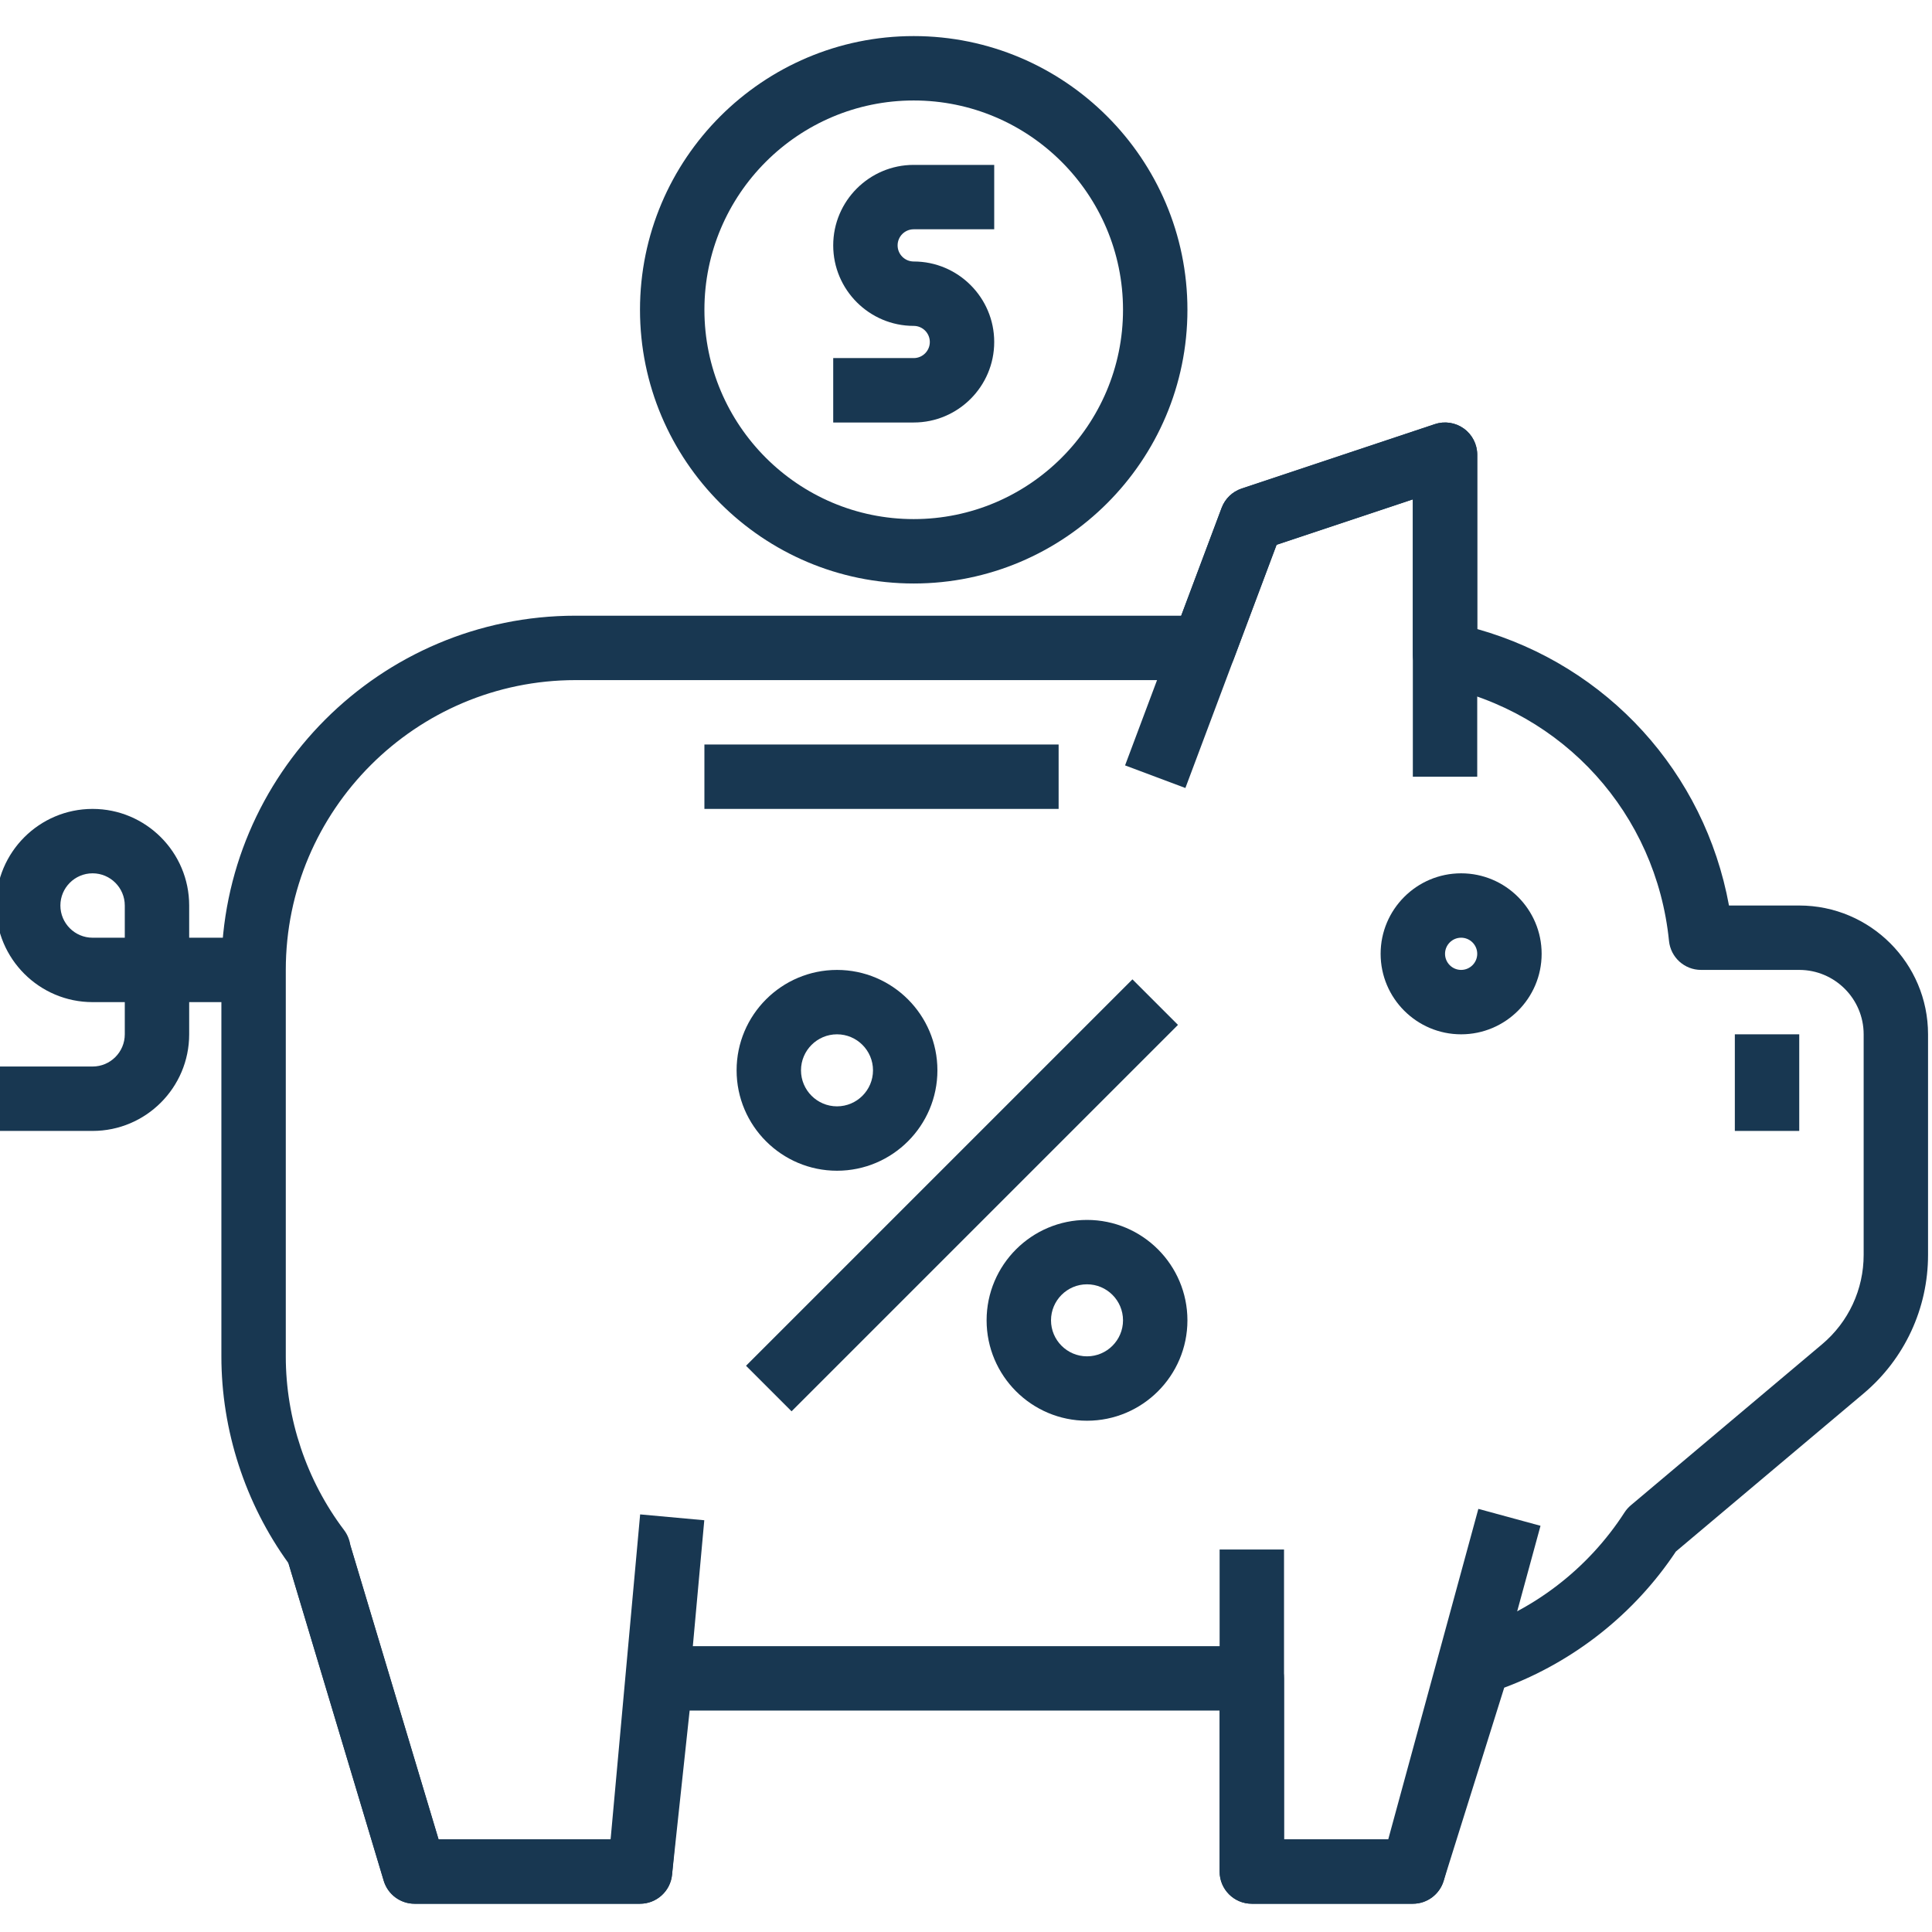 <svg height="480pt" viewBox="1 -8 480.983 480" width="480pt" xmlns="http://www.w3.org/2000/svg" fill="#183751"><path d="m186.727 331.523 96.199-96.199 11.336 11.336-96.199 96.199zm0 0"/><path d="m209.379 282.969c-13.781 0-24.996-11.211-24.996-24.996s11.215-24.996 24.996-24.996c13.785 0 24.996 11.211 24.996 24.996s-11.211 24.996-24.996 24.996zm0-33.961c-4.941 0-8.965 4.023-8.965 8.965s4.023 8.965 8.965 8.965 8.961-4.023 8.961-8.965-4.02-8.965-8.961-8.965zm0 0"/><path d="m271.617 345.207c-13.785 0-24.996-11.211-24.996-24.996 0-13.785 11.211-24.996 24.996-24.996 13.789 0 25 11.211 25 24.996 0 13.785-11.211 24.996-25 24.996zm0-33.961c-4.938 0-8.961 4.023-8.961 8.965 0 4.941 4.023 8.965 8.961 8.965 4.941 0 8.965-4.023 8.965-8.965 0-4.941-4.023-8.965-8.965-8.965zm0 0"/><path d="m228.473 136.773c-37.574 0-68.141-30.566-68.141-68.141 0-37.574 30.566-68.141 68.141-68.141 37.57 0 68.145 30.566 68.145 68.141 0 37.574-30.574 68.141-68.145 68.141zm0-120.25c-28.73 0-52.105 23.379-52.105 52.109 0 28.73 23.375 52.109 52.105 52.109 28.734 0 52.109-23.379 52.109-52.109 0-28.73-23.375-52.109-52.109-52.109zm0 0"/><path d="m228.473 96.691h-20.039v-16.035h20.039c2.215 0 4.012-1.797 4.012-4.008 0-2.211-1.797-4.008-4.012-4.008-11.047 0-20.039-8.992-20.039-20.043 0-11.047 8.992-20.039 20.039-20.039h20.043v16.031h-20.043c-2.211 0-4.008 1.797-4.008 4.008 0 2.215 1.797 4.012 4.008 4.012 11.051 0 20.043 8.988 20.043 20.039 0 11.051-8.992 20.043-20.043 20.043zm0 0"/><path d="m160.332 465.457h-56.117c-3.535 0-6.66-2.324-7.68-5.715l-24.047-80.168 15.359-4.602 22.336 74.449h42.832l7.352-80.895 15.969 1.457-8.016 88.184c-.379 4.129-3.844 7.289-7.988 7.289zm0 0"/><path d="m352.734 465.457h-40.086c-4.43 0-8.016-3.586-8.016-8.016v-80.168h16.035v72.152h25.945l22.434-82.273 15.473 4.211-24.051 88.184c-.957 3.492-4.117 5.91-7.734 5.91zm0 0"/><path d="m364.758 249.008c-11.055 0-20.043-8.988-20.043-20.043 0-11.051 8.988-20.039 20.043-20.039 11.055 0 20.043 8.988 20.043 20.039 0 11.055-8.988 20.043-20.043 20.043zm0-24.051c-2.207 0-4.008 1.797-4.008 4.008 0 2.211 1.801 4.008 4.008 4.008 2.207 0 4.008-1.797 4.008-4.008 0-2.211-1.801-4.008-4.008-4.008zm0 0"/><path d="m432.898 249.008h16.035v24.051h-16.035zm0 0"/><path d="m296.109 187.688-15.016-5.629 24.047-64.133c.855-2.266 2.68-4.023 4.973-4.789l48.102-16.035c2.441-.816 5.117-.41 7.223 1.105 2.09 1.508 3.328 3.926 3.328 6.5v80.168h-16.031v-69.047l-33.922 11.309zm0 0"/><path d="m352.734 465.457h-40.086c-4.43 0-8.016-3.586-8.016-8.016v-40.082h-131.941l-4.391 40.934c-.434 4.07-3.871 7.164-7.969 7.164h-56.117c-3.535 0-6.66-2.324-7.68-5.715l-23.715-79.062c-10.789-14.898-16.707-33.117-16.703-51.508v-96.199c0-48.625 39.559-88.184 88.184-88.184h150.766l10.074-26.863c.855-2.266 2.676-4.023 4.973-4.793l48.098-16.031c2.445-.82 5.121-.41 7.227 1.102 2.09 1.508 3.328 3.93 3.328 6.504v43.406c32.449 9.141 56.617 35.707 62.676 68.828h17.492c17.684 0 32.066 14.383 32.066 32.066v54.887c.008 13.355-5.848 25.953-16.066 34.547l-46.707 39.324c-10.309 15.512-25.34 27.402-42.742 33.898l-15.102 48.172c-1.051 3.344-4.145 5.621-7.648 5.621zm-32.066-16.035h26.18l14.543-46.406c.785-2.496 2.727-4.449 5.215-5.246 15.957-5.09 29.742-15.641 38.824-29.727.438-.672.961-1.273 1.574-1.785l47.605-40.082c6.594-5.543 10.367-13.66 10.359-22.273v-54.895c0-8.84-7.195-16.035-16.035-16.035h-24.449c-4.117 0-7.562-3.117-7.977-7.211-3.172-31.621-26.227-57.141-57.363-63.492-3.734-.762-6.41-4.047-6.41-7.855v-38.586l-33.922 11.309-10.68 28.484c-1.176 3.129-4.164 5.203-7.508 5.203h-156.328c-39.781 0-72.148 32.367-72.148 72.148v96.203c-.004 15.516 5.152 30.883 14.516 43.262.852 1.125 1.371 2.434 1.555 3.781l21.961 73.203h42.949l4.387-40.934c.438-4.07 3.871-7.164 7.973-7.164h147.16c4.43 0 8.016 3.586 8.016 8.016v40.082zm0 0"/><path d="m176.367 176.859h88.184v16.031h-88.184zm0 0"/><path d="m24.051 273.059h-24.051v-16.035h24.051c4.418 0 8.016-3.594 8.016-8.016v-8.016h-8.016c-13.262 0-24.051-10.789-24.051-24.051 0-13.262 10.789-24.051 24.051-24.051s24.047 10.789 24.047 24.051v8.016h16.035v16.035h-16.035v8.016c0 13.262-10.785 24.051-24.047 24.051zm0-64.133c-4.422 0-8.016 3.598-8.016 8.016 0 4.418 3.594 8.016 8.016 8.016h8.016v-8.016c0-4.418-3.598-8.016-8.016-8.016zm0 0"/></svg>